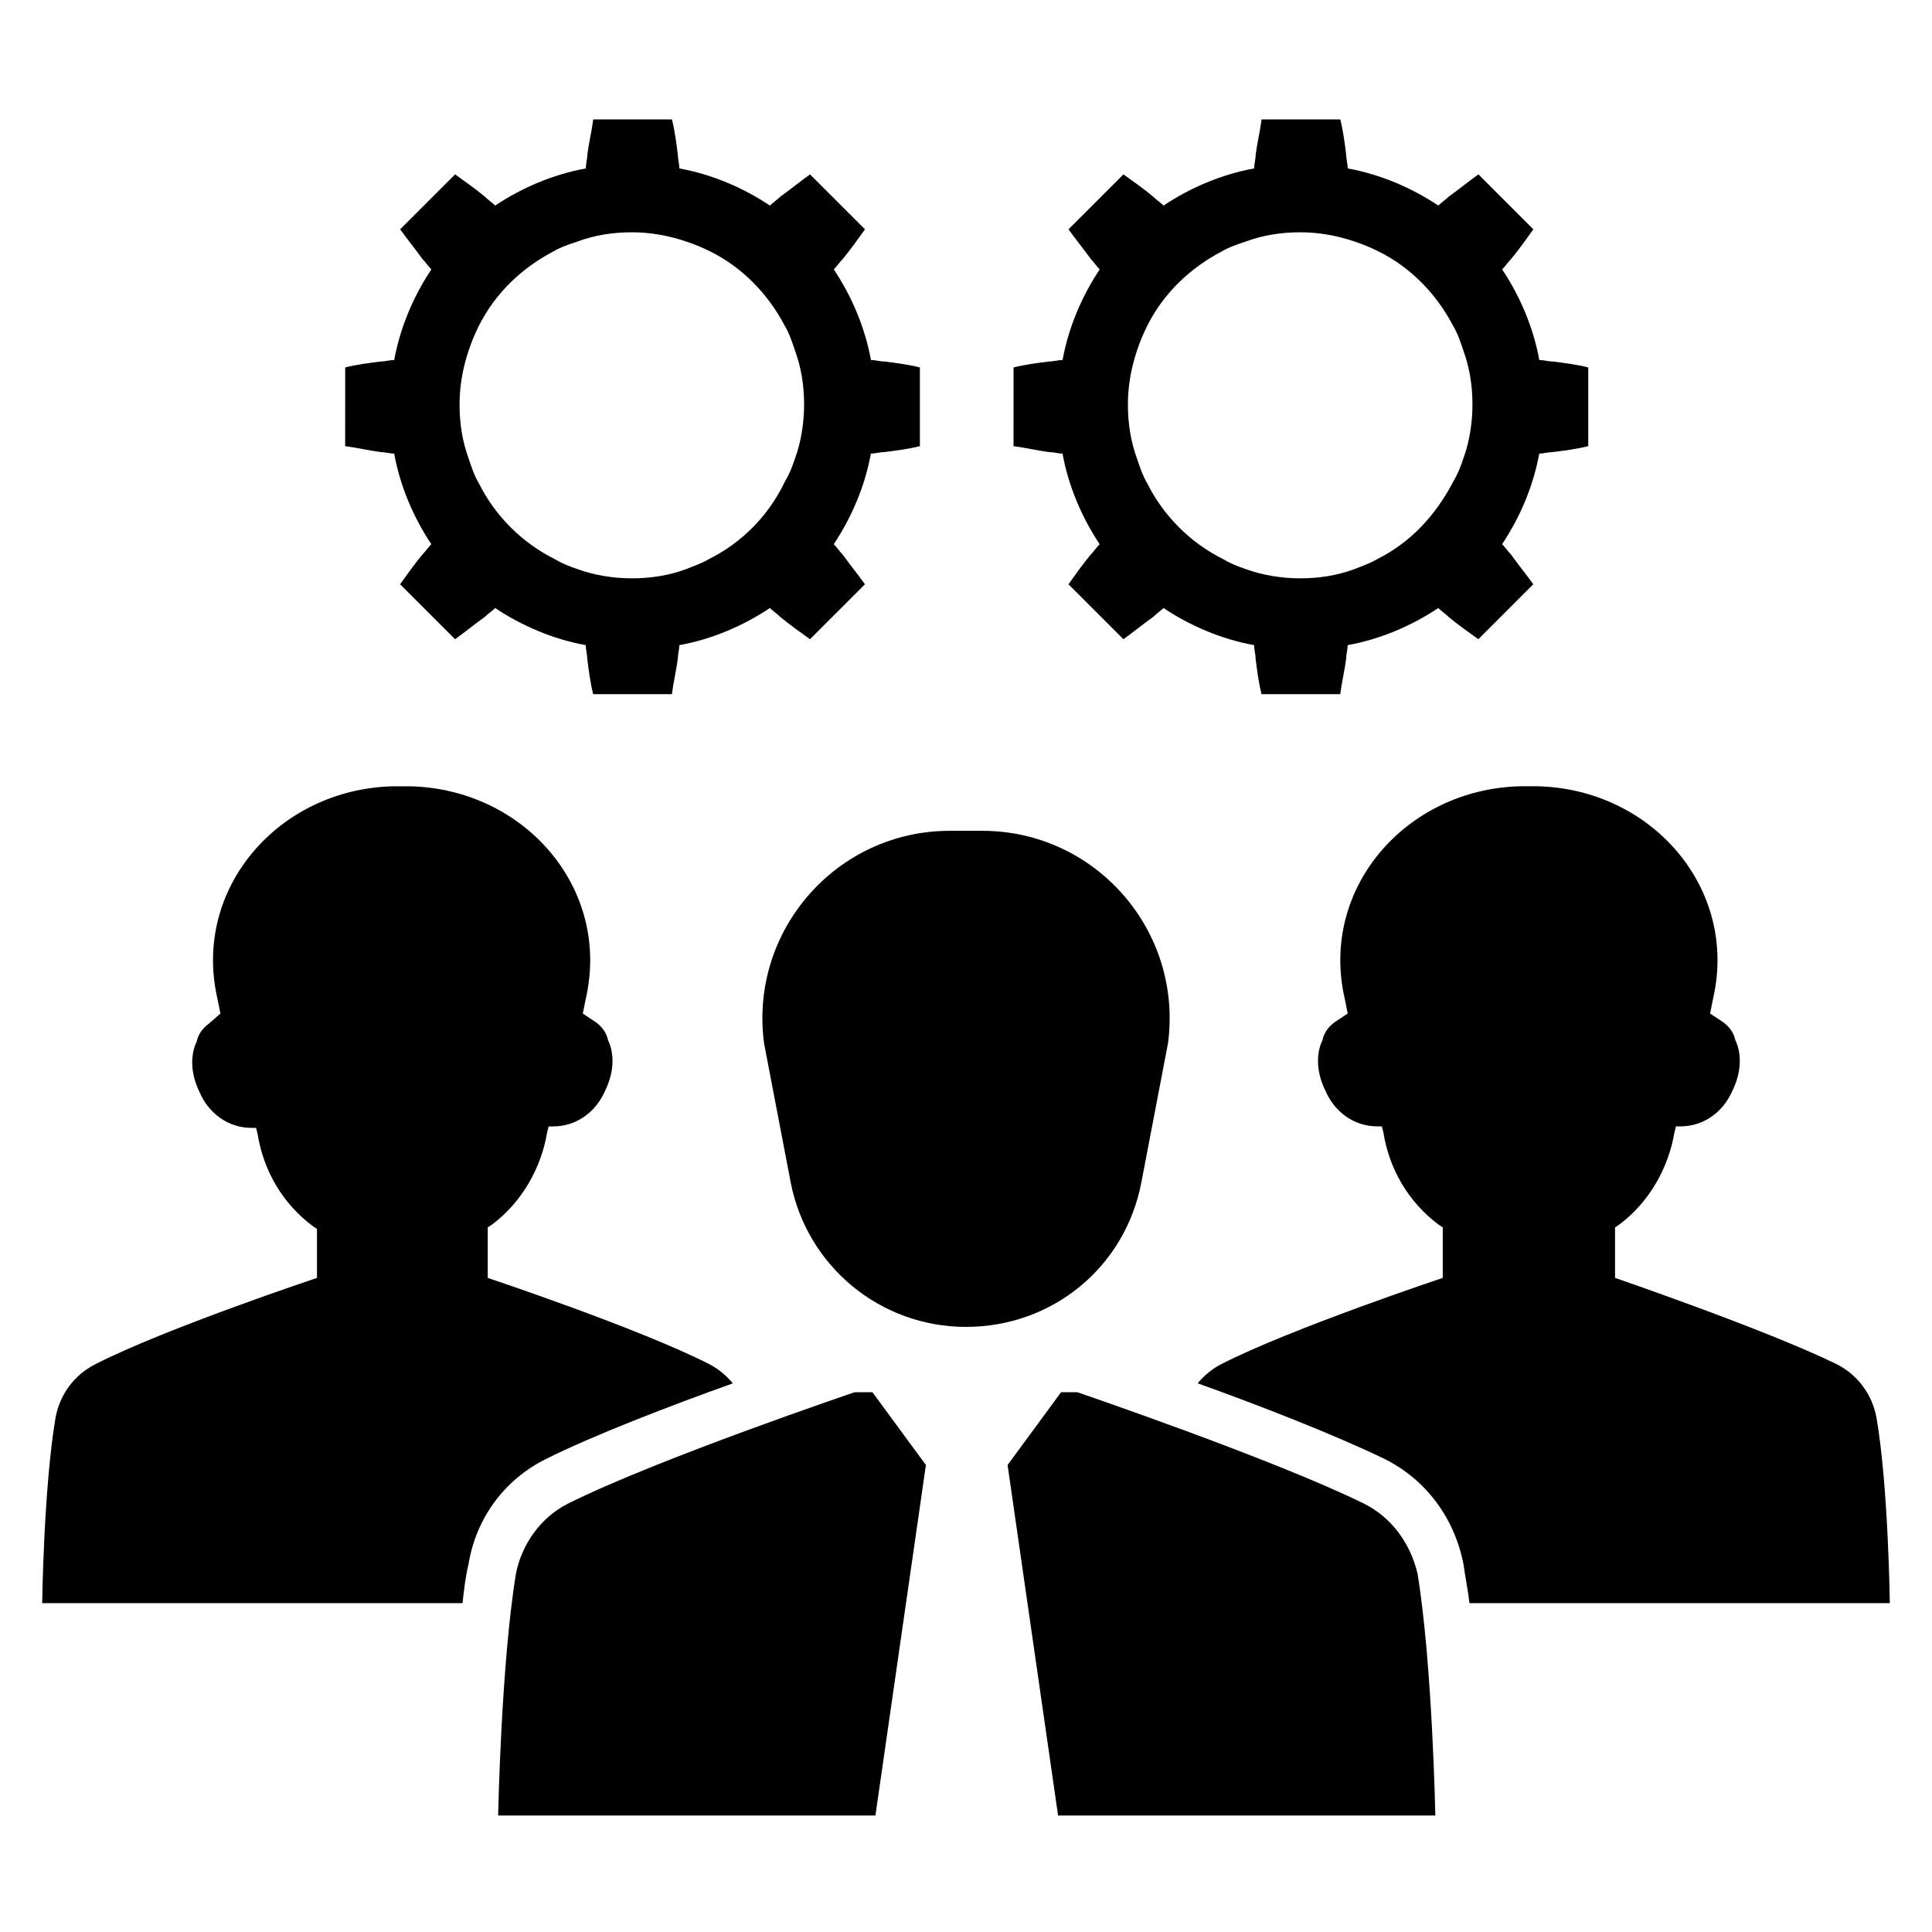 <?xml version="1.0" encoding="UTF-8"?>
<!-- Uploaded to: ICON Repo, www.svgrepo.com, Generator: ICON Repo Mixer Tools -->
<svg fill="#000000" width="800px" height="800px" version="1.1" viewBox="144 144 512 512" xmlns="http://www.w3.org/2000/svg">
 <g>
  <path d="m378.35 239.8c-1.18 0-2.363-0.395-3.543-0.395-1.574-8.66-5.117-16.926-9.84-24.008 0.789-0.789 1.574-1.969 2.363-2.754 1.969-2.363 3.938-5.117 5.902-7.871l-14.562-14.562c-2.754 1.969-5.117 3.938-7.871 5.902-0.789 0.789-1.969 1.574-2.754 2.363-7.086-4.723-15.352-8.266-24.008-9.84 0-1.18-0.395-2.363-0.395-3.543-0.395-3.148-0.789-6.297-1.574-9.445h-20.859c-0.395 3.148-1.18 6.297-1.574 9.445 0 1.18-0.395 2.363-0.395 3.543-8.66 1.574-16.926 5.117-24.008 9.84-0.789-0.789-1.969-1.574-2.754-2.363-2.363-1.969-5.117-3.938-7.871-5.902l-14.562 14.562c1.969 2.754 3.938 5.117 5.902 7.871 0.789 0.789 1.574 1.969 2.363 2.754-4.723 7.086-8.266 15.352-9.84 24.008-1.18 0-2.363 0.395-3.543 0.395-3.148 0.395-6.297 0.789-9.445 1.574l-0.012 20.859c3.148 0.395 6.297 1.18 9.445 1.574 1.18 0 2.363 0.395 3.543 0.395 1.574 8.66 5.117 16.926 9.84 24.008-0.789 0.789-1.574 1.969-2.363 2.754-1.969 2.363-3.938 5.117-5.902 7.871l14.562 14.562c2.754-1.969 5.117-3.938 7.871-5.902 0.789-0.789 1.969-1.574 2.754-2.363 7.086 4.723 15.352 8.266 24.008 9.84 0 1.18 0.395 2.363 0.395 3.543 0.395 3.148 0.789 6.297 1.574 9.445h20.859c0.395-3.148 1.18-6.297 1.574-9.445 0-1.18 0.395-2.363 0.395-3.543 8.66-1.574 16.926-5.117 24.008-9.84 0.789 0.789 1.969 1.574 2.754 2.363 2.363 1.969 5.117 3.938 7.871 5.902l14.562-14.562c-1.969-2.754-3.938-5.117-5.902-7.871-0.789-0.789-1.574-1.969-2.363-2.754 4.723-7.086 8.266-15.352 9.84-24.008 1.18 0 2.363-0.395 3.543-0.395 3.148-0.395 6.297-0.789 9.445-1.574v-20.859c-3.137-0.789-6.285-1.184-9.434-1.574zm-46.445 52.348c-1.969 1.18-4.328 1.969-6.297 2.754-4.328 1.574-9.055 2.363-14.168 2.363-4.723 0-9.84-0.789-14.168-2.363-2.363-0.789-4.328-1.574-6.297-2.754-8.66-4.328-15.742-11.414-20.074-20.074-1.18-1.969-1.969-4.328-2.754-6.691-1.574-4.328-2.363-9.055-2.363-14.168 0-4.723 0.789-9.445 2.363-14.168 0.789-2.363 1.574-4.328 2.754-6.691 4.328-8.66 11.414-15.352 19.68-19.68 1.969-1.18 4.328-1.969 6.691-2.754 4.328-1.574 9.055-2.363 14.168-2.363 4.723 0 9.445 0.789 14.168 2.363 2.363 0.789 4.328 1.574 6.691 2.754 8.66 4.328 15.352 11.414 19.68 19.68 1.18 1.969 1.969 4.328 2.754 6.691 1.574 4.328 2.363 9.055 2.363 14.168 0 4.723-0.789 9.84-2.363 14.168-0.789 2.363-1.574 4.328-2.754 6.297-4.332 9.055-11.414 16.137-20.074 20.469z"/>
  <path d="m555.47 239.8c-1.18 0-2.363-0.395-3.543-0.395-1.574-8.66-5.117-16.926-9.84-24.008 0.789-0.789 1.574-1.969 2.363-2.754 1.969-2.363 3.938-5.117 5.902-7.871l-14.562-14.562c-2.754 1.969-5.117 3.938-7.871 5.902-0.789 0.789-1.969 1.574-2.754 2.363-7.086-4.723-15.352-8.266-24.008-9.84 0-1.18-0.395-2.363-0.395-3.543-0.395-3.148-0.789-6.297-1.574-9.445h-20.859c-0.395 3.148-1.18 6.297-1.574 9.445 0 1.18-0.395 2.363-0.395 3.543-8.66 1.574-16.926 5.117-24.008 9.84-0.789-0.789-1.969-1.574-2.754-2.363-2.363-1.969-5.117-3.938-7.871-5.902l-14.562 14.562c1.969 2.754 3.938 5.117 5.902 7.871 0.789 0.789 1.574 1.969 2.363 2.754-4.723 7.086-8.266 15.352-9.84 24.008-1.18 0-2.363 0.395-3.543 0.395-3.148 0.395-6.297 0.789-9.445 1.574l-0.012 20.859c3.148 0.395 6.297 1.18 9.445 1.574 1.18 0 2.363 0.395 3.543 0.395 1.574 8.66 5.117 16.926 9.84 24.008-0.789 0.789-1.574 1.969-2.363 2.754-1.969 2.363-3.938 5.117-5.902 7.871l14.562 14.562c2.754-1.969 5.117-3.938 7.871-5.902 0.789-0.789 1.969-1.574 2.754-2.363 7.086 4.723 15.352 8.266 24.008 9.84 0 1.18 0.395 2.363 0.395 3.543 0.395 3.148 0.789 6.297 1.574 9.445h20.859c0.395-3.148 1.18-6.297 1.574-9.445 0-1.18 0.395-2.363 0.395-3.543 8.66-1.574 16.926-5.117 24.008-9.84 0.789 0.789 1.969 1.574 2.754 2.363 2.363 1.969 5.117 3.938 7.871 5.902l14.562-14.562c-1.969-2.754-3.938-5.117-5.902-7.871-0.789-0.789-1.574-1.969-2.363-2.754 4.723-7.086 8.266-15.352 9.84-24.008 1.18 0 2.363-0.395 3.543-0.395 3.148-0.395 6.297-0.789 9.445-1.574v-20.859c-3.137-0.789-6.285-1.184-9.434-1.574zm-46.445 52.348c-1.969 1.18-4.328 1.969-6.297 2.754-4.328 1.574-9.055 2.363-14.168 2.363-4.723 0-9.84-0.789-14.168-2.363-2.363-0.789-4.328-1.574-6.297-2.754-8.66-4.328-15.742-11.414-20.074-20.074-1.18-1.969-1.969-4.328-2.754-6.691-1.574-4.328-2.363-9.055-2.363-14.168 0-4.723 0.789-9.445 2.363-14.168 0.789-2.363 1.574-4.328 2.754-6.691 4.328-8.66 11.414-15.352 19.68-19.68 1.969-1.18 4.328-1.969 6.691-2.754 4.328-1.574 9.055-2.363 14.168-2.363 4.723 0 9.445 0.789 14.168 2.363 2.363 0.789 4.328 1.574 6.691 2.754 8.66 4.328 15.352 11.414 19.68 19.68 1.18 1.969 1.969 4.328 2.754 6.691 1.574 4.328 2.363 9.055 2.363 14.168 0 4.723-0.789 9.84-2.363 14.168-0.789 2.363-1.574 4.328-2.754 6.297-4.727 9.055-11.418 16.137-20.074 20.469z"/>
  <path d="m641.28 519.65c-1.18-6.297-5.117-11.414-10.629-14.168-18.5-9.055-58.648-22.828-58.648-22.828v-13.383l1.18-0.789c7.871-5.902 12.988-14.957 14.562-24.402l0.395-1.574h1.18c6.297 0 11.414-3.938 13.777-9.445 1.18-2.363 1.969-5.117 1.969-7.871 0-1.969-0.395-3.938-1.18-5.512-0.395-1.969-1.574-3.543-3.148-4.723l-3.543-2.363 0.789-3.938c6.691-29.125-16.137-55.496-46.445-56.285h-2.363-2.363c-30.309 0.789-53.137 27.16-46.445 56.285l0.789 3.938-3.543 2.363c-1.574 1.18-2.754 2.754-3.148 4.723-0.789 1.574-1.18 3.543-1.18 5.512 0 2.754 0.789 5.512 1.969 7.871 2.363 5.512 7.477 9.445 13.777 9.445h1.18l0.395 1.574c1.574 9.84 6.691 18.5 14.562 24.402l1.18 0.789v13.383s-40.148 13.383-58.648 22.828c-2.363 1.18-4.723 3.148-6.297 5.117 16.531 5.902 36.605 13.777 49.594 20.074 11.02 5.512 18.5 15.742 20.859 27.945 0.395 3.148 1.18 6.691 1.574 10.234h111.39c0.004-0.004-0.391-31.098-3.539-49.203z"/>
  <path d="m505.48 542.48c-24.008-11.809-75.965-29.52-75.965-29.52h-4.328l-14.168 19.285 13.383 92.891h99.977s-0.789-40.148-4.723-64.156c-1.977-8.266-7.09-14.957-14.176-18.5z"/>
  <path d="m446.45 457.46 7.086-37c3.938-29.914-19.285-56.285-49.199-56.285h-8.66c-29.914 0-53.137 26.371-49.199 56.285l7.086 37c4.328 22.043 23.617 38.18 46.445 38.18 22.824 0 42.109-15.746 46.441-38.18z"/>
  <path d="m288.61 530.68c12.594-6.297 33.062-14.168 49.594-20.074-1.574-1.969-3.938-3.938-6.297-5.117-18.5-9.445-58.648-22.828-58.648-22.828v-13.383l1.18-0.789c7.871-5.902 12.988-14.957 14.562-24.402l0.395-1.574h1.18c6.297 0 11.414-3.938 13.777-9.445 1.18-2.363 1.969-5.117 1.969-7.871 0-1.969-0.395-3.938-1.18-5.512-0.395-1.969-1.574-3.543-3.148-4.723l-3.543-2.363 0.789-3.938c6.691-29.125-16.137-55.496-46.445-56.285h-2.363-2.363c-30.309 0.789-53.137 27.16-46.445 56.285l0.789 3.938-3.148 2.754c-1.574 1.18-2.754 2.754-3.148 4.723-0.789 1.574-1.18 3.543-1.18 5.512 0 2.754 0.789 5.512 1.969 7.871 2.363 5.512 7.477 9.445 13.777 9.445h1.18l0.395 1.574c1.574 9.84 6.691 18.5 14.562 24.402l1.18 0.789v12.992s-40.148 13.383-58.648 22.828c-5.512 2.754-9.445 7.871-10.625 14.168-3.148 18.5-3.543 49.199-3.543 49.199h111.39c0.395-3.543 0.789-7.086 1.574-10.234 1.965-12.199 9.445-22.434 20.465-27.941z"/>
  <path d="m370.48 512.96s-52.348 17.711-75.965 29.52c-7.086 3.543-12.203 10.629-13.777 18.5-3.938 24.008-4.723 64.156-4.723 64.156h99.977l13.383-92.891-14.168-19.285z"/>
 </g>
</svg>